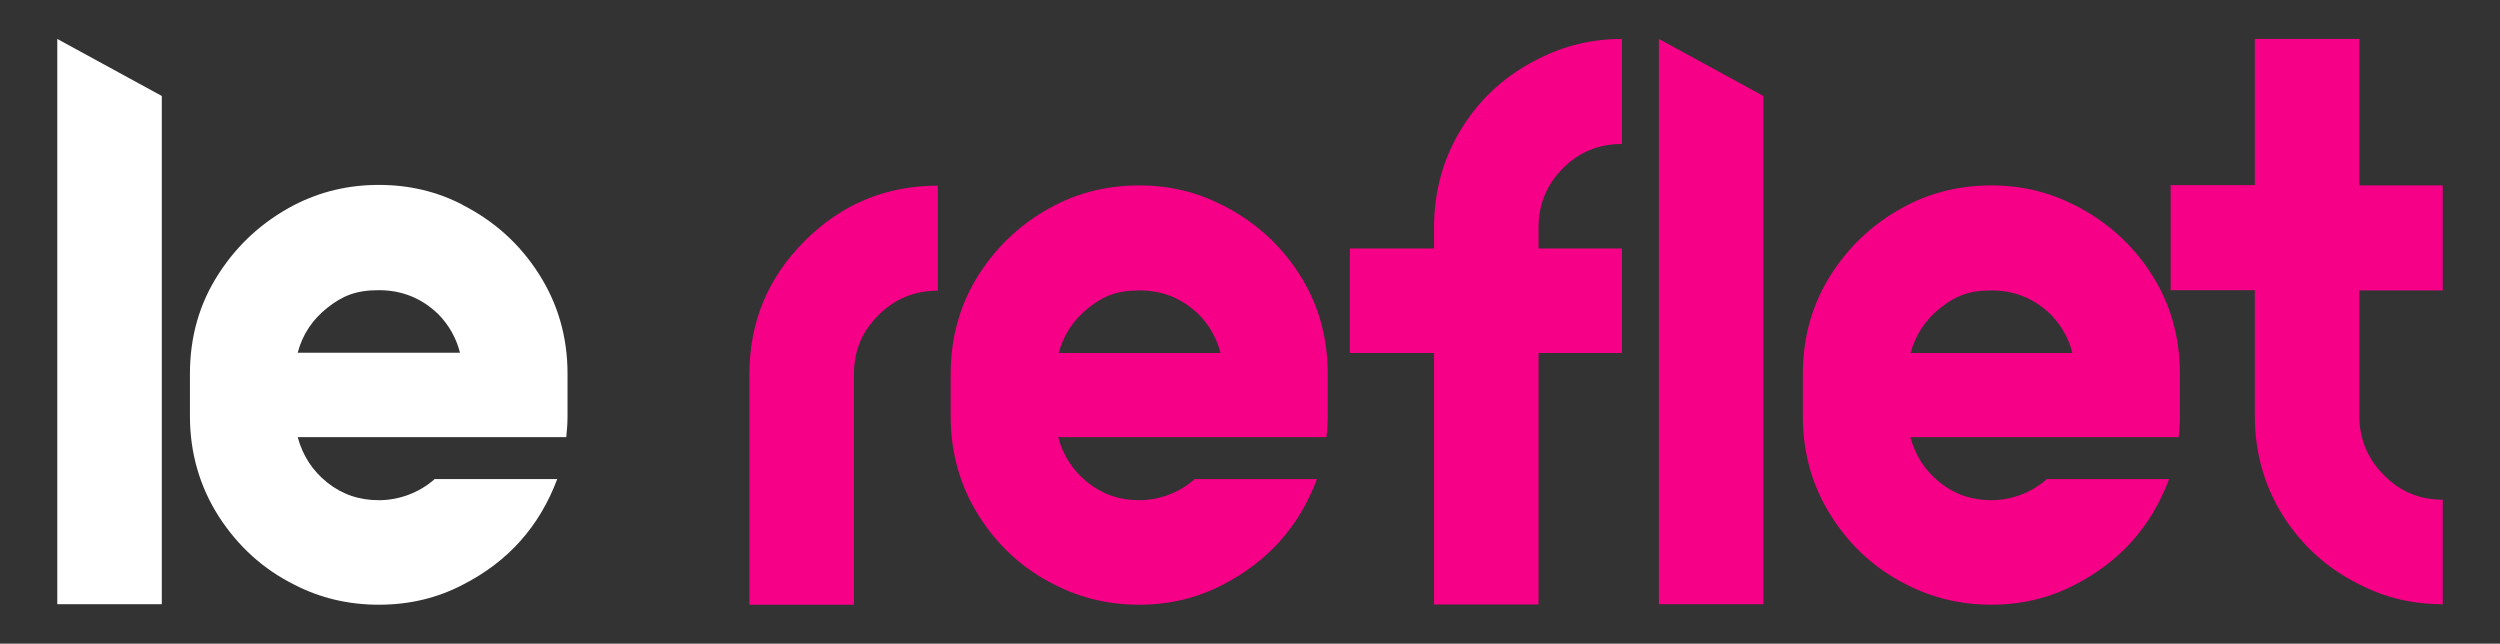 <?xml version="1.0" encoding="UTF-8"?>
<svg xmlns="http://www.w3.org/2000/svg" id="Layer_1" version="1.1" viewBox="0 0 995.1 256.2">
  <rect x="0" y="0" width="995.1" height="256.2" fill="#333333" stroke="none"/>
  <defs>
    <style>
      .st0 {
        fill: #fff;
      }

      .st1 {
        fill: #f50087;
      }
    </style>
  </defs>
  <path class="st1" d="M298.3,148.9c0-20.7,7.3-38.3,22-53,14.7-14.7,32.4-22,53-22v41.8c-9.2,0-17.1,3.2-23.6,9.7-6.6,6.5-9.8,14.3-9.8,23.5v91.8h-41.6v-91.8Z"></path>
  <path class="st1" d="M421.3,140.5h64.5c-1.5-5.9-4.4-11-8.6-15.3-6.6-6.4-14.4-9.6-23.6-9.6s-14.5,2.3-20.4,7c-5.9,4.7-9.8,10.6-11.8,17.8M486.7,81.7c12.6,6.4,22.8,15.5,30.4,27.3,7.6,11.8,11.4,25.1,11.4,39.9v16.7c0,2.8-.2,5.6-.5,8.4h-106.8c2,7.4,5.9,13.4,11.8,18.1,5.9,4.7,12.7,7,20.4,7s15.9-2.8,22.1-8.4h48.7c-7.1,18.9-19.6,32.9-37.6,42.1-10.2,5.3-21.3,7.9-33.2,7.9s-23.1-2.6-33.5-7.9c-12.5-6.2-22.5-15.3-30.1-27.2-7.6-11.9-11.4-25.2-11.4-40v-16.7c0-14.8,3.8-28.1,11.4-39.9,7.6-11.8,17.7-20.9,30.1-27.3,10.3-5.3,21.5-7.9,33.5-7.9s23,2.6,33.2,7.9"></path>
  <path class="st1" d="M570.8,90.6c0-14.8,3.8-28.1,11.3-40,7.5-11.9,17.6-20.9,30.3-27.2,10.2-5.2,21.2-7.9,33.2-7.9v41.8c-9.2,0-17,3.2-23.4,9.6-6.6,6.6-9.8,14.4-9.8,23.6v8.4h33.2v41.6h-33.2v100.1h-41.6v-100.1h-33.5v-41.6h33.5v-8.4Z"></path>
  <path class="st1" d="M760.4,140.5h64.5c-1.5-5.9-4.4-11-8.6-15.3-6.6-6.4-14.4-9.6-23.6-9.6s-14.5,2.3-20.4,7c-5.9,4.7-9.8,10.6-11.8,17.8M825.9,81.7c12.6,6.4,22.8,15.5,30.4,27.3,7.6,11.8,11.4,25.1,11.4,39.9v16.7c0,2.8-.2,5.6-.5,8.4h-106.8c2,7.4,5.9,13.4,11.8,18.1,5.9,4.7,12.7,7,20.4,7s15.9-2.8,22.1-8.4h48.7c-7.1,18.9-19.6,32.9-37.6,42.1-10.2,5.3-21.3,7.9-33.2,7.9s-23.1-2.6-33.5-7.9c-12.5-6.2-22.5-15.3-30.1-27.2-7.6-11.9-11.4-25.2-11.4-40v-16.7c0-14.8,3.8-28.1,11.4-39.9,7.6-11.8,17.7-20.9,30.1-27.3,10.3-5.3,21.5-7.9,33.5-7.9s23,2.6,33.2,7.9"></path>
  <path class="st1" d="M939.1,15.5v58.3h33.2v41.8h-33.2v49.9c0,9.2,3.3,17.1,9.8,23.6,6.4,6.6,14.2,9.8,23.4,9.8v41.6c-12,0-23-2.6-33.2-7.9-12.6-6.2-22.7-15.3-30.3-27.2-7.5-11.9-11.3-25.2-11.3-40v-49.9h-33.5v-41.8h33.5V15.5h41.6Z"></path>
  <g>
    <path class="st0" d="M22.8,240.5V15.5l41.6,22.7v202.3H22.8Z"></path>
    <path class="st0" d="M184,81.5c12.6,6.4,22.8,15.5,30.4,27.4,7.6,11.8,11.5,25.1,11.5,39.9v16.8c0,2.8-.2,5.6-.5,8.4h-106.9c2,7.4,5.9,13.4,11.8,18.1,5.9,4.7,12.7,7,20.5,7s15.9-2.8,22.2-8.4h48.8c-7.1,18.9-19.6,32.9-37.7,42.1-10.2,5.3-21.3,7.9-33.3,7.9s-23.2-2.6-33.5-7.9c-12.5-6.2-22.5-15.3-30.2-27.2-7.6-11.9-11.5-25.3-11.5-40v-16.8c0-14.8,3.8-28.1,11.5-39.9,7.6-11.8,17.7-20.9,30.2-27.4,10.4-5.3,21.5-7.9,33.5-7.9s23.1,2.6,33.3,7.9ZM118.5,140.4h64.6c-1.5-5.9-4.4-11-8.6-15.3-6.6-6.4-14.5-9.6-23.7-9.6s-14.5,2.3-20.5,7c-5.9,4.7-9.9,10.6-11.8,17.9Z"></path>
  </g>
  <path class="st1" d="M660.3,240.5V15.5l41.6,22.7v202.3h-41.6Z"></path>
</svg>
